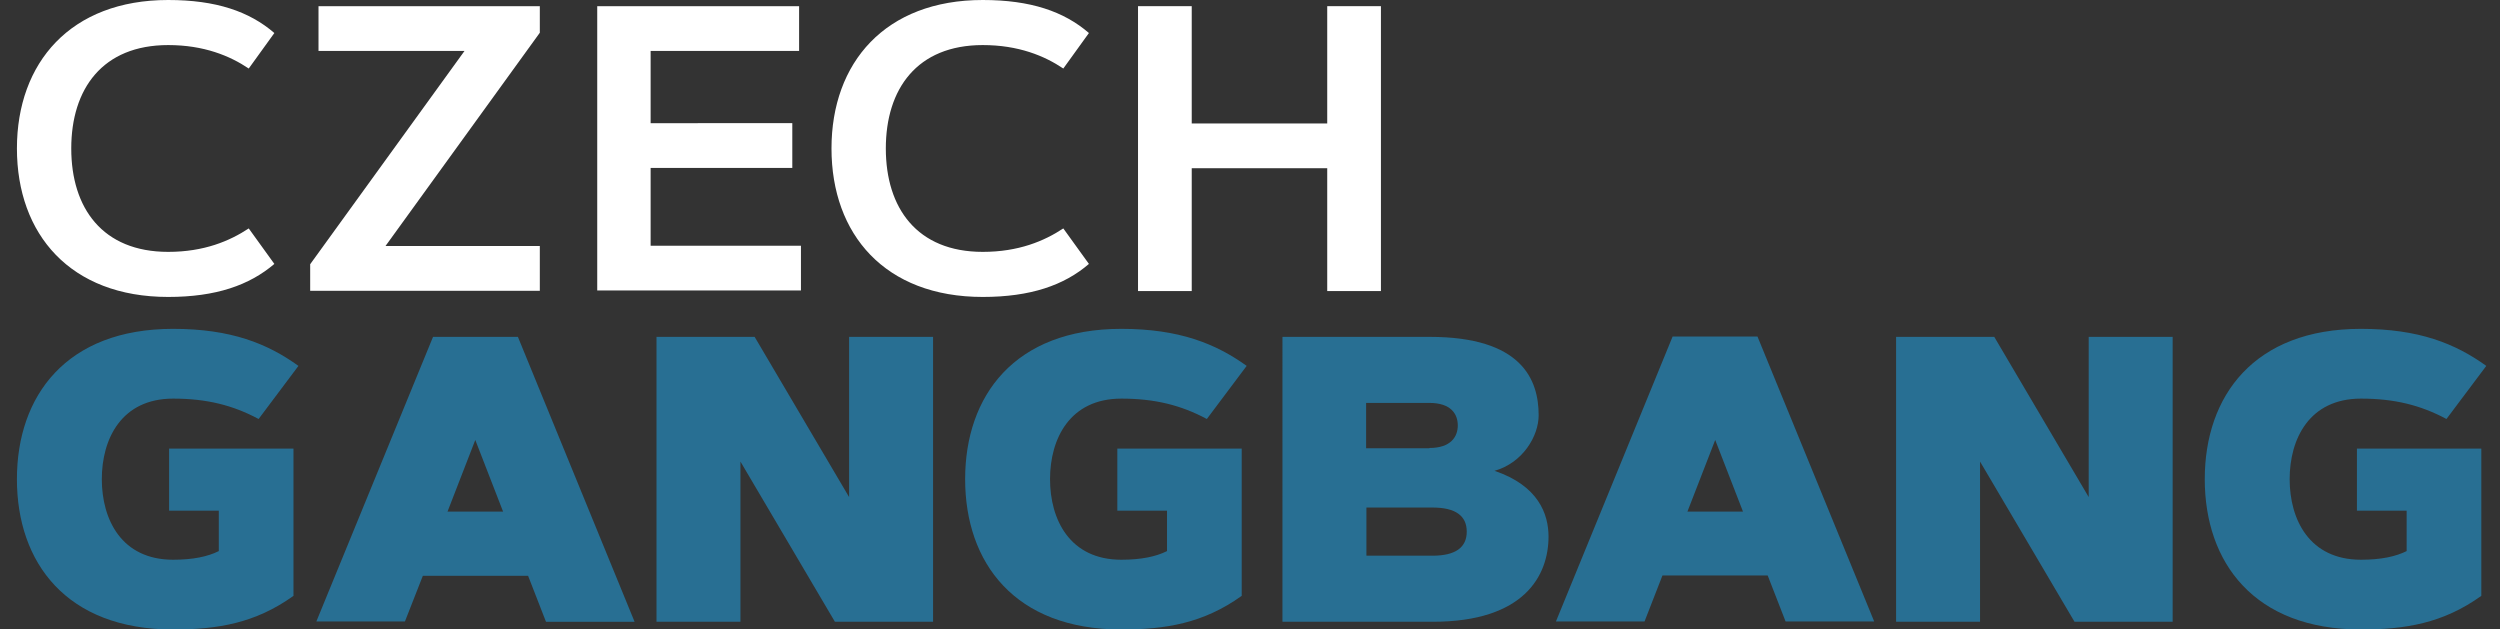 <svg fill="none" height="35" viewBox="0 0 139 35" width="139" xmlns="http://www.w3.org/2000/svg"><rect x="0" y="0" width="139" height="35" fill="#333333" stroke="none"/><path d="m9.351 14.004c1.991 0 3.415-.601 4.479-1.304l1.424 1.974c-1.39 1.184-3.244 1.836-5.904 1.836-5.44 0-8.409-3.484-8.409-8.255 0-4.771 2.986-8.255 8.409-8.255 2.66 0 4.514.635 5.904 1.836l-1.424 1.974c-1.047-.704-2.489-1.304-4.479-1.304-3.655 0-5.389 2.437-5.389 5.749 0 3.312 1.733 5.749 5.389 5.749z" fill="#fff"/><path d="m30.014 13.678v2.489h-12.768v-1.476l8.581-11.859h-8.118v-2.488h12.305v1.476l-8.581 11.859z" fill="#fff"/><path d="m44.052 6.848v2.488h-7.877v4.325h8.358v2.489h-11.327v-15.806h11.224v2.488h-8.255v4.016z" fill="#fff"/><path d="m54.641 14.004c1.991 0 3.415-.601 4.479-1.304l1.424 1.974c-1.373 1.184-3.244 1.836-5.904 1.836-5.44 0-8.409-3.484-8.409-8.255 0-4.771 2.986-8.255 8.409-8.255 2.66 0 4.514.635 5.904 1.836l-1.424 1.974c-1.047-.704-2.489-1.304-4.479-1.304-3.655 0-5.389 2.437-5.389 5.749 0 3.312 1.733 5.749 5.389 5.749z" fill="#fff"/><path d="m73.794.343h2.986v15.84h-2.986v-6.83h-7.534v6.83h-2.986v-15.84h2.986v6.522h7.534z" fill="#fff"/><g fill="#286f93"><path d="m16.593 20.344-2.214 2.952c-1.442-.772-2.9-1.133-4.754-1.133-2.866 0-3.964 2.231-3.964 4.479 0 2.248 1.098 4.479 3.964 4.479 1.098 0 1.922-.172 2.54-.48v-2.248h-2.763v-3.45h6.916v8.186c-2.128 1.528-4.239 1.871-6.693 1.871-5.938 0-8.684-3.724-8.684-8.358 0-4.634 2.746-8.358 8.684-8.358 3.226 0 5.252.824 6.968 2.059z"/><path d="m22.514 34.554h-4.925l6.487-15.823h4.72l6.487 15.84h-4.926l-.995-2.557h-5.852zm2.368-6.11h3.089l-1.545-3.982z"/><path d="m36.501 18.73h5.457l5.252 8.907v-8.907h4.668v15.84h-5.457l-5.252-8.907v8.907h-4.668z"/><path d="m69.314 20.344-2.214 2.952c-1.442-.772-2.9-1.133-4.754-1.133-2.866 0-3.964 2.231-3.964 4.479 0 2.248 1.098 4.479 3.964 4.479 1.098 0 1.922-.172 2.54-.48v-2.248h-2.763v-3.45h6.916v8.186c-2.128 1.528-4.239 1.871-6.693 1.871-5.938 0-8.684-3.724-8.684-8.358 0-4.634 2.746-8.358 8.684-8.358 3.209 0 5.252.824 6.968 2.059z"/><path d="m71.305 18.73h8.186c5.114 0 6.058 2.368 6.058 4.359 0 1.15-.875 2.643-2.454 3.089 2.437.824 3.003 2.403 3.003 3.655 0 2.145-1.321 4.737-6.436 4.737h-8.358zm8.169 6.178c1.201 0 1.579-.635 1.579-1.253 0-.635-.378-1.253-1.579-1.253h-3.518v2.523h3.518zm.172 5.989c1.287 0 1.905-.463 1.905-1.339 0-.875-.618-1.339-1.905-1.339h-3.673v2.677z"/><path d="m91.436 34.554h-4.926l6.487-15.841h4.72l6.488 15.841h-4.926l-.995-2.557h-5.852zm2.385-6.11h3.089l-1.544-3.982z"/><path d="m105.423 18.73h5.458l5.251 8.907v-8.907h4.668v15.84h-5.457l-5.252-8.907v8.907h-4.668z"/><path d="m138.237 20.344-2.214 2.952c-1.442-.772-2.901-1.133-4.754-1.133-2.866 0-3.964 2.231-3.964 4.479 0 2.248 1.098 4.479 3.964 4.479 1.098 0 1.922-.172 2.54-.48v-2.248h-2.763v-3.45h6.916v8.186c-2.128 1.528-4.239 1.871-6.693 1.871-5.938 0-8.684-3.724-8.684-8.358 0-4.634 2.746-8.358 8.684-8.358 3.226 0 5.252.824 6.968 2.059z"/></g></svg>
